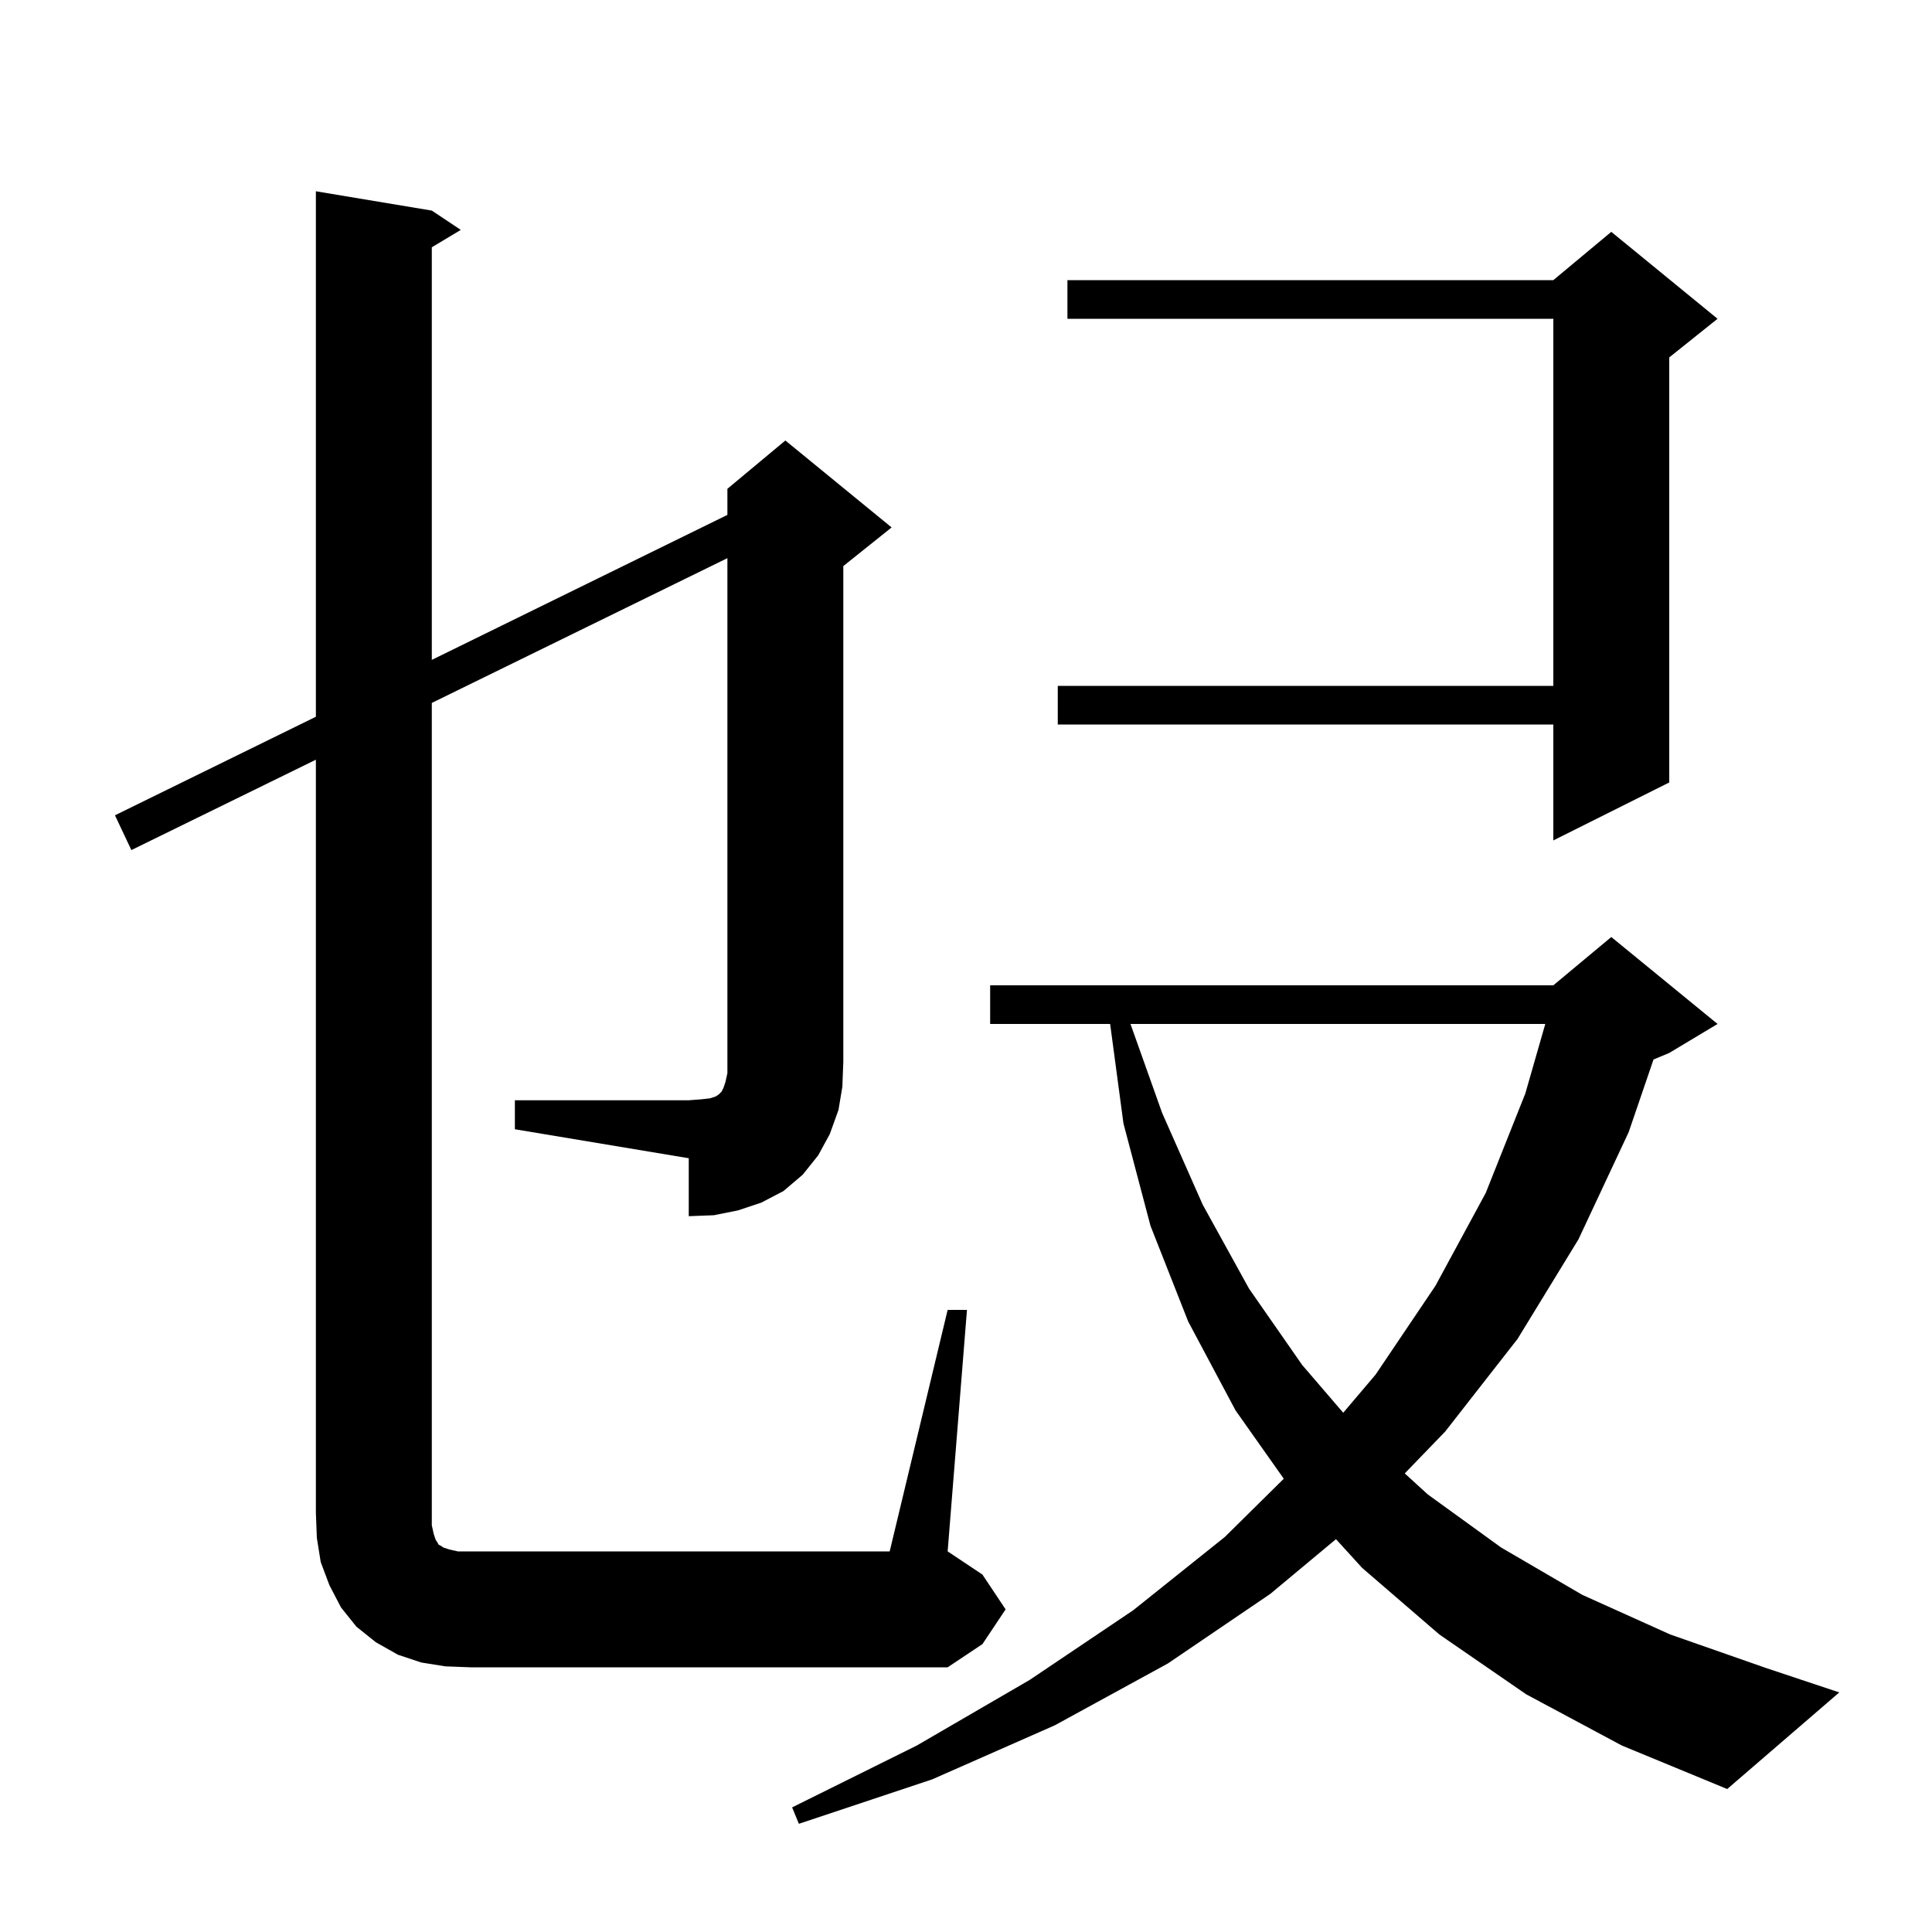 <svg xmlns="http://www.w3.org/2000/svg" xmlns:xlink="http://www.w3.org/1999/xlink" version="1.1" baseProfile="full" viewBox="0 0 200 200" width="200" height="200"><g fill="currentColor"><path d="M 158.0 175.4 L 149.0 169.2 L 141.0 162.3 L 138.3 159.334 L 131.5 165.0 L 120.9 172.2 L 109.2 178.6 L 96.5 184.2 L 82.7 188.8 L 82.0 187.1 L 94.9 180.7 L 106.6 173.9 L 117.3 166.7 L 126.8 159.1 L 132.896 153.078 L 127.9 146.0 L 123.0 136.8 L 119.1 126.9 L 116.3 116.3 L 114.921 106.0 L 102.5 106.0 L 102.5 102.0 L 160.8 102.0 L 166.8 97.0 L 177.8 106.0 L 172.8 109.0 L 171.171 109.679 L 168.6 117.2 L 163.4 128.3 L 157.1 138.6 L 149.6 148.2 L 145.42 152.527 L 147.8 154.7 L 155.4 160.2 L 163.8 165.1 L 172.9 169.2 L 182.9 172.7 L 190.4 175.2 L 178.8 185.2 L 167.9 180.7 Z M 117.027 106.0 L 120.3 115.2 L 124.5 124.7 L 129.3 133.4 L 134.8 141.3 L 139.05 146.247 L 142.4 142.3 L 148.6 133.1 L 153.8 123.5 L 157.9 113.2 L 159.967 106.0 Z M 53.3 113.9 L 71.3 113.9 L 72.6 113.8 L 73.5 113.7 L 74.1 113.5 L 74.4 113.3 L 74.7 113.0 L 74.9 112.6 L 75.1 112.0 L 75.3 111.1 L 75.3 57.78 L 44.7 72.767 L 44.7 157.9 L 44.9 158.8 L 45.1 159.4 L 45.3 159.7 L 45.4 159.9 L 45.6 160.0 L 45.9 160.2 L 46.5 160.4 L 47.4 160.6 L 92.1 160.6 L 98.1 135.6 L 100.1 135.6 L 98.1 160.6 L 101.7 163.0 L 104.1 166.6 L 101.7 170.2 L 98.1 172.6 L 48.7 172.6 L 46.1 172.5 L 43.6 172.1 L 41.2 171.3 L 38.9 170.0 L 36.9 168.4 L 35.3 166.4 L 34.1 164.1 L 33.2 161.7 L 32.8 159.2 L 32.7 156.6 L 32.7 78.645 L 13.6 88.0 L 11.9 84.4 L 32.7 74.197 L 32.7 19.8 L 44.7 21.8 L 47.7 23.8 L 44.7 25.6 L 44.7 68.311 L 75.3 53.302 L 75.3 50.6 L 81.3 45.6 L 92.3 54.6 L 87.3 58.6 L 87.3 109.9 L 87.2 112.5 L 86.8 114.9 L 85.9 117.4 L 84.7 119.6 L 83.1 121.6 L 81.1 123.3 L 78.8 124.5 L 76.4 125.3 L 73.9 125.8 L 71.3 125.9 L 71.3 119.9 L 53.3 116.9 Z M 177.8 33.0 L 172.8 37.0 L 172.8 81.0 L 160.8 87.0 L 160.8 75.0 L 109.5 75.0 L 109.5 71.0 L 160.8 71.0 L 160.8 33.0 L 110.5 33.0 L 110.5 29.0 L 160.8 29.0 L 166.8 24.0 Z "/></g></svg>